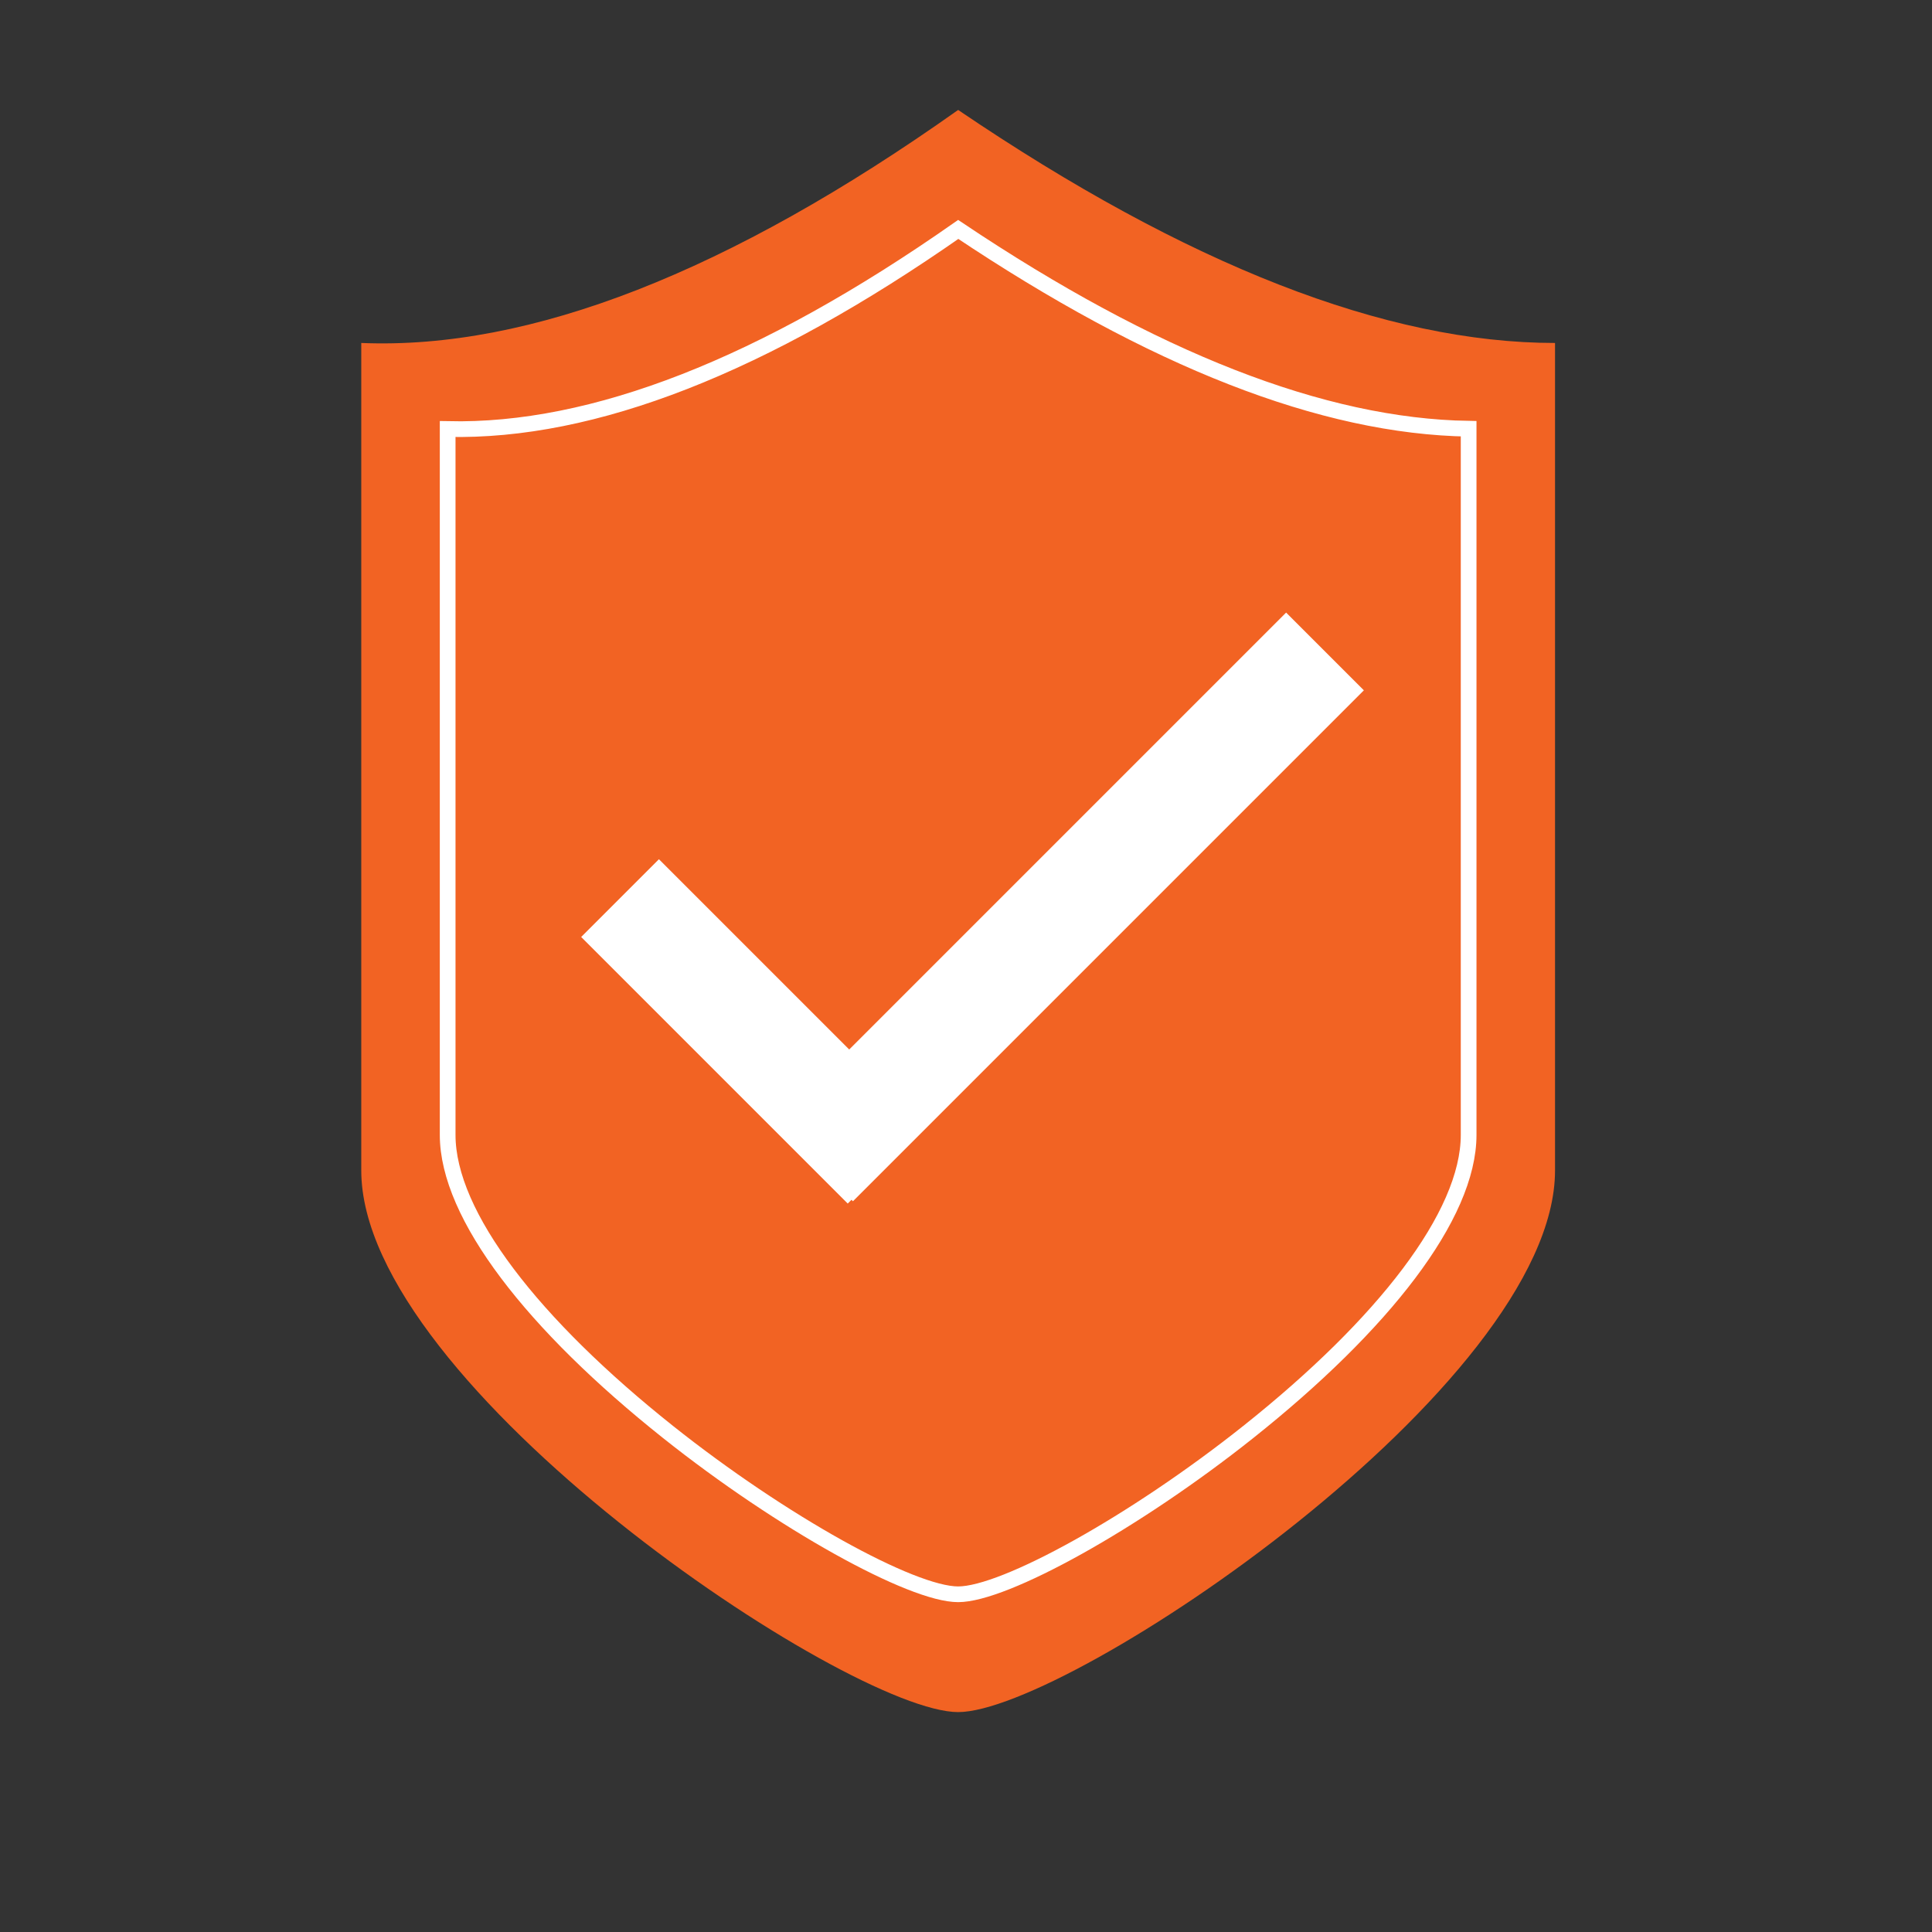 <svg xmlns="http://www.w3.org/2000/svg" width="123" height="123" viewBox="0 0 123 123">
    <rect x="0" y="0" width="123" height="123" fill="#333333" stroke="none"/>
    <g fill="none" fill-rule="evenodd">
        <path fill="#F26323" d="M23 21.835c10.747.445 23.414-4.5 38-14.835 14.586 9.89 27.253 14.835 38 14.835v52.687C99 88.222 68 109 61 109S23 88.222 23 74.522V21.835z"/>
        <path stroke="#FFF" d="M28.5 27.315v44.939c0 5.128 5.455 12.09 14.032 18.914C49.785 96.938 58.047 101.5 61 101.5c2.953 0 11.215-4.561 18.468-10.332C88.045 84.345 93.5 77.382 93.5 72.254v-20.61-.123-16.566-5.651-2.009c-9.268-.147-20.095-4.383-32.494-12.688-12.398 8.676-23.23 12.92-32.506 12.708z"/>
        <path fill="#FFF" d="M54.064 66.817L81.88 39l4.95 4.95-32.527 32.527-.093-.093-.24.24L37 59.652l4.95-4.95 12.114 12.114z"/>
    </g>
</svg>

